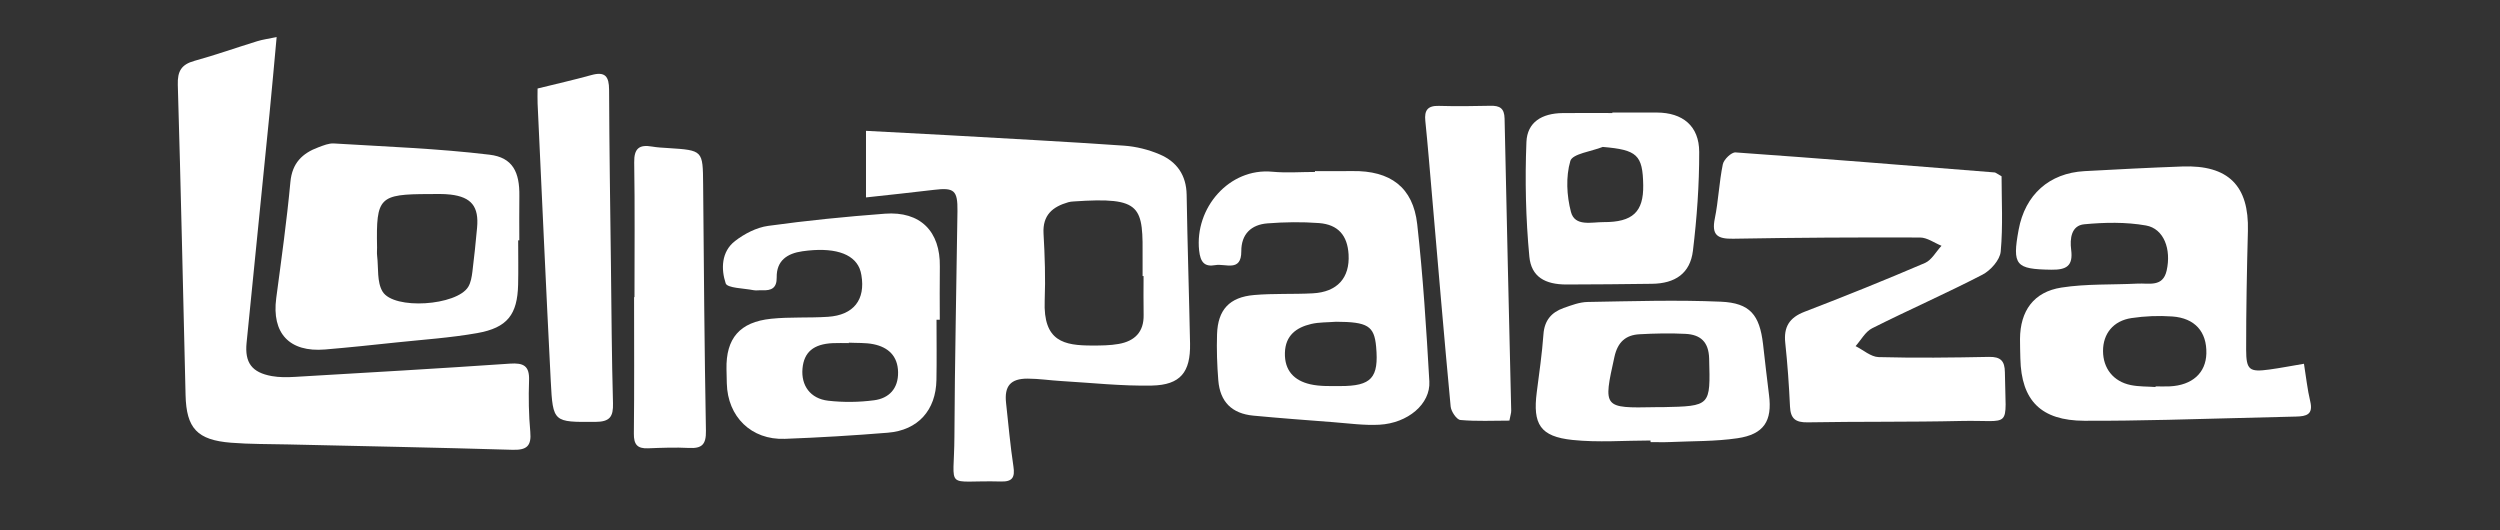 <svg width="198" height="42" viewBox="0 0 198 42" fill="none" xmlns="http://www.w3.org/2000/svg">
<rect x="0" y="0" width="198" height="42" fill="#333333" stroke="none"/>
<path d="M68.587 15.636V10.362C70.8 10.479 72.941 10.586 75.081 10.707C79.727 10.972 84.374 11.214 89.017 11.536C89.98 11.603 90.974 11.851 91.861 12.233C93.204 12.81 93.957 13.872 93.982 15.42C94.045 19.351 94.174 23.28 94.252 27.211C94.296 29.471 93.496 30.489 91.231 30.537C88.844 30.586 86.45 30.318 84.061 30.179C83.169 30.127 82.28 29.991 81.39 29.987C80.03 29.983 79.533 30.579 79.681 31.92C79.866 33.595 80.011 35.275 80.263 36.94C80.393 37.8 80.192 38.16 79.281 38.135C74.72 38.011 75.57 38.965 75.59 34.555C75.617 28.611 75.751 22.668 75.831 16.724C75.853 15.068 75.572 14.84 73.959 15.037C72.245 15.245 70.526 15.422 68.587 15.636H68.587ZM90.572 21.863H90.493C90.493 21.444 90.49 21.025 90.493 20.605C90.521 16.339 90.524 15.579 85.023 15.955C84.884 15.964 84.74 15.978 84.607 16.017C83.36 16.376 82.565 17.037 82.648 18.498C82.749 20.266 82.809 22.044 82.74 23.811C82.613 27.062 84.283 27.365 86.505 27.366C87.205 27.366 87.918 27.362 88.603 27.24C89.858 27.017 90.604 26.301 90.575 24.939C90.553 23.914 90.571 22.887 90.571 21.862L90.572 21.863Z" fill="white"/>
<path d="M21.91 2.934C21.709 5.103 21.54 7.044 21.348 8.983C20.746 15.038 20.132 21.092 19.53 27.147C19.373 28.726 19.945 29.502 21.53 29.787C22.122 29.893 22.746 29.884 23.352 29.849C29.031 29.516 34.711 29.19 40.386 28.8C41.476 28.725 41.942 28.98 41.901 30.131C41.854 31.485 41.875 32.851 41.999 34.2C42.104 35.345 41.698 35.658 40.578 35.624C34.657 35.447 28.734 35.336 22.811 35.199C21.308 35.164 19.798 35.183 18.301 35.064C15.612 34.85 14.761 33.92 14.697 31.291C14.498 23.1 14.325 14.91 14.082 6.721C14.05 5.643 14.359 5.107 15.401 4.819C17.075 4.357 18.715 3.775 20.375 3.263C20.798 3.132 21.245 3.074 21.91 2.935V2.934Z" fill="white"/>
<path d="M158.524 13.961C158.524 15.833 158.643 17.894 158.456 19.926C158.394 20.587 157.658 21.419 157.011 21.754C154.136 23.242 151.165 24.545 148.272 26C147.734 26.27 147.393 26.932 146.962 27.413C147.57 27.717 148.172 28.265 148.788 28.282C151.699 28.361 154.616 28.323 157.529 28.266C158.453 28.248 158.777 28.586 158.787 29.484C158.841 34.132 159.429 33.245 155.293 33.341C151.252 33.434 147.207 33.378 143.165 33.45C142.197 33.467 141.812 33.152 141.768 32.2C141.69 30.518 141.572 28.835 141.393 27.161C141.258 25.9 141.709 25.157 142.922 24.691C146.121 23.462 149.302 22.18 152.451 20.83C152.987 20.601 153.333 19.932 153.767 19.466C153.201 19.238 152.635 18.813 152.068 18.811C147.133 18.793 142.197 18.819 137.261 18.907C136.015 18.929 135.547 18.616 135.813 17.31C136.102 15.892 136.155 14.426 136.448 13.009C136.527 12.629 137.128 12.049 137.453 12.071C144.297 12.554 151.135 13.11 157.974 13.657C158.058 13.664 158.136 13.743 158.524 13.962V13.961Z" fill="white"/>
<path d="M182.474 28.811C182.645 29.871 182.745 30.843 182.97 31.784C183.221 32.832 182.677 32.974 181.841 32.992C178.459 33.064 175.079 33.175 171.697 33.249C169.489 33.297 167.28 33.335 165.073 33.325C161.666 33.311 160.085 31.747 160.012 28.386C160.002 27.871 159.982 27.357 159.985 26.843C159.999 24.63 161.062 23.114 163.271 22.774C165.251 22.468 167.291 22.563 169.304 22.461C170.193 22.416 171.295 22.764 171.597 21.438C171.983 19.737 171.378 18.109 169.962 17.858C168.373 17.578 166.692 17.61 165.075 17.762C164.032 17.859 163.926 18.924 164.036 19.778C164.201 21.065 163.668 21.378 162.457 21.361C159.645 21.32 159.354 21.02 159.877 18.189C160.388 15.421 162.295 13.709 165.091 13.554C167.671 13.411 170.252 13.281 172.834 13.186C176.483 13.051 178.13 14.709 178.034 18.29C177.951 21.422 177.892 24.555 177.895 27.688C177.898 29.315 178.154 29.483 179.74 29.266C180.612 29.146 181.476 28.978 182.471 28.811H182.474ZM170.718 30.653L170.721 30.602C171.097 30.602 171.473 30.618 171.848 30.6C173.624 30.514 174.704 29.54 174.744 27.998C174.788 26.284 173.844 25.191 172.038 25.064C170.971 24.988 169.874 25.033 168.815 25.191C167.368 25.407 166.557 26.435 166.56 27.8C166.563 29.173 167.377 30.217 168.759 30.498C169.395 30.628 170.063 30.605 170.717 30.652L170.718 30.653Z" fill="white"/>
<path d="M104.147 13.551C105.134 13.551 106.121 13.564 107.109 13.549C110.108 13.504 111.916 14.826 112.243 17.754C112.705 21.891 112.968 26.052 113.204 30.21C113.305 31.993 111.506 33.515 109.247 33.638C108.037 33.704 106.81 33.528 105.594 33.436C103.486 33.276 101.376 33.117 99.27 32.919C97.563 32.758 96.626 31.828 96.489 30.12C96.392 28.909 96.352 27.686 96.39 26.473C96.451 24.537 97.368 23.534 99.322 23.366C100.863 23.232 102.423 23.314 103.971 23.232C105.915 23.129 106.916 22.006 106.807 20.149C106.72 18.653 105.987 17.784 104.465 17.667C103.112 17.564 101.738 17.586 100.383 17.691C99.095 17.791 98.305 18.543 98.311 19.9C98.318 21.574 97.041 20.855 96.26 20.997C95.392 21.156 95.07 20.762 94.971 19.839C94.608 16.477 97.35 13.276 100.77 13.601C101.886 13.707 103.021 13.618 104.148 13.618V13.55L104.147 13.551ZM105.799 25.484C105.146 25.537 104.474 25.511 103.844 25.659C102.66 25.938 101.803 26.573 101.765 27.941C101.725 29.35 102.499 30.141 103.766 30.433C104.529 30.609 105.348 30.575 106.142 30.576C108.623 30.582 109.213 29.924 108.989 27.458C108.84 25.808 108.317 25.491 105.799 25.483V25.484Z" fill="white"/>
<path d="M41.039 19.033C41.039 20.203 41.063 21.374 41.035 22.543C40.978 24.912 40.188 25.957 37.797 26.381C35.674 26.756 33.507 26.898 31.358 27.125C29.489 27.324 27.618 27.522 25.745 27.679C22.917 27.915 21.508 26.394 21.878 23.608C22.285 20.547 22.714 17.485 23 14.411C23.139 12.913 23.941 12.138 25.221 11.664C25.614 11.518 26.043 11.337 26.445 11.362C30.557 11.614 34.685 11.761 38.77 12.252C40.612 12.473 41.161 13.638 41.133 15.524C41.116 16.693 41.13 17.863 41.13 19.033C41.1 19.033 41.07 19.033 41.039 19.033ZM29.865 19.567C29.865 19.8 29.841 20.036 29.869 20.266C29.984 21.221 29.841 22.339 30.299 23.092C31.193 24.565 36.185 24.208 37.086 22.715C37.292 22.373 37.362 21.928 37.414 21.52C37.56 20.364 37.675 19.203 37.784 18.042C37.941 16.365 37.341 15.605 35.675 15.41C35.12 15.345 34.552 15.368 33.99 15.369C30.019 15.379 29.787 15.615 29.863 19.566L29.865 19.567Z" fill="white"/>
<path d="M74.172 25.323C74.172 26.913 74.196 28.504 74.166 30.093C74.122 32.495 72.705 34.076 70.319 34.27C67.603 34.491 64.882 34.655 62.159 34.756C59.502 34.856 57.624 33.007 57.563 30.359C57.555 29.985 57.545 29.611 57.538 29.236C57.489 26.804 58.58 25.504 61.071 25.246C62.561 25.092 64.077 25.191 65.575 25.091C67.609 24.956 68.554 23.738 68.223 21.793C68.192 21.611 68.147 21.426 68.076 21.255C67.567 20.04 65.963 19.557 63.547 19.901C62.344 20.073 61.492 20.642 61.514 21.973C61.528 22.82 61.091 23.023 60.373 22.988C60.139 22.976 59.896 23.026 59.67 22.981C58.901 22.828 57.6 22.822 57.474 22.441C57.098 21.307 57.126 19.93 58.214 19.089C58.959 18.513 59.916 18.017 60.834 17.89C63.903 17.465 66.992 17.158 70.082 16.925C72.891 16.714 74.481 18.324 74.435 21.115C74.413 22.517 74.431 23.92 74.431 25.323C74.345 25.323 74.259 25.323 74.172 25.323ZM67.225 27.14C67.225 27.151 67.224 27.163 67.223 27.174C66.802 27.174 66.378 27.157 65.957 27.177C64.43 27.248 63.673 27.889 63.557 29.192C63.439 30.53 64.174 31.574 65.595 31.737C66.792 31.874 68.036 31.859 69.23 31.701C70.418 31.545 71.149 30.769 71.128 29.481C71.107 28.206 70.361 27.503 69.184 27.262C68.55 27.132 67.879 27.174 67.225 27.14Z" fill="white"/>
<path d="M130.723 34.888C128.662 34.888 126.582 35.058 124.543 34.844C121.982 34.575 121.385 33.602 121.712 31.062C121.909 29.533 122.131 28.004 122.242 26.468C122.321 25.377 122.876 24.735 123.838 24.394C124.453 24.176 125.101 23.927 125.738 23.916C129.255 23.856 132.778 23.743 136.288 23.894C138.612 23.995 139.359 24.946 139.632 27.247C139.791 28.592 139.932 29.941 140.106 31.284C140.373 33.334 139.709 34.401 137.605 34.709C135.85 34.967 134.053 34.929 132.273 35.01C131.758 35.033 131.24 35.014 130.723 35.014V34.887V34.888ZM131.095 32.247C131.282 32.247 131.469 32.25 131.656 32.247C135.507 32.167 135.465 32.168 135.364 28.393C135.329 27.07 134.672 26.503 133.495 26.442C132.282 26.379 131.061 26.407 129.847 26.473C128.744 26.534 128.119 27.104 127.864 28.26C126.969 32.309 126.958 32.33 131.095 32.248V32.247Z" fill="white"/>
<path d="M127.698 8.913C128.873 8.913 130.048 8.909 131.222 8.913C133.265 8.921 134.572 9.971 134.577 12.032C134.583 14.643 134.394 17.267 134.08 19.86C133.863 21.654 132.673 22.458 130.825 22.477C128.57 22.501 126.315 22.534 124.06 22.532C122.379 22.532 121.277 21.931 121.125 20.325C120.84 17.316 120.772 14.268 120.893 11.247C120.957 9.675 122.116 8.976 123.753 8.956C125.068 8.94 126.383 8.953 127.698 8.953C127.698 8.939 127.698 8.926 127.698 8.912V8.913ZM126.937 11.637C126.04 11.995 124.537 12.178 124.371 12.747C124.005 13.996 124.081 15.502 124.42 16.788C124.73 17.966 126.057 17.587 127.006 17.591C129.312 17.602 130.174 16.778 130.143 14.671C130.106 12.264 129.657 11.867 126.937 11.637H126.937Z" fill="white"/>
<path d="M42.576 7.01C44.031 6.65 45.441 6.333 46.832 5.947C47.927 5.642 48.236 6.049 48.24 7.11C48.257 11.739 48.329 16.366 48.386 20.994C48.43 24.64 48.448 28.288 48.549 31.932C48.579 33.004 48.303 33.408 47.151 33.414C43.836 33.428 43.79 33.481 43.621 30.198C43.246 22.868 42.92 15.534 42.578 8.201C42.561 7.833 42.576 7.465 42.576 7.01Z" fill="white"/>
<path d="M119.542 33.313C118.257 33.313 116.951 33.381 115.662 33.263C115.365 33.236 114.93 32.591 114.892 32.199C114.365 26.614 113.896 21.025 113.412 15.437C113.242 13.481 113.085 11.524 112.885 9.572C112.799 8.735 113.071 8.362 113.954 8.386C115.314 8.424 116.678 8.41 118.039 8.378C118.774 8.361 119.146 8.562 119.163 9.395C119.32 17.106 119.512 24.818 119.688 32.528C119.692 32.707 119.624 32.887 119.543 33.314L119.542 33.313Z" fill="white"/>
<path d="M50.251 23.534C50.251 19.977 50.287 16.419 50.229 12.862C50.211 11.755 50.627 11.431 51.645 11.608C52.061 11.68 52.486 11.7 52.908 11.726C55.681 11.905 55.664 11.903 55.688 14.608C55.744 21.114 55.791 27.619 55.91 34.123C55.93 35.205 55.592 35.532 54.564 35.478C53.486 35.422 52.402 35.464 51.322 35.506C50.472 35.539 50.192 35.198 50.202 34.345C50.242 30.741 50.219 27.137 50.219 23.533C50.23 23.533 50.241 23.533 50.251 23.533V23.534Z" fill="white"/>
</svg>
